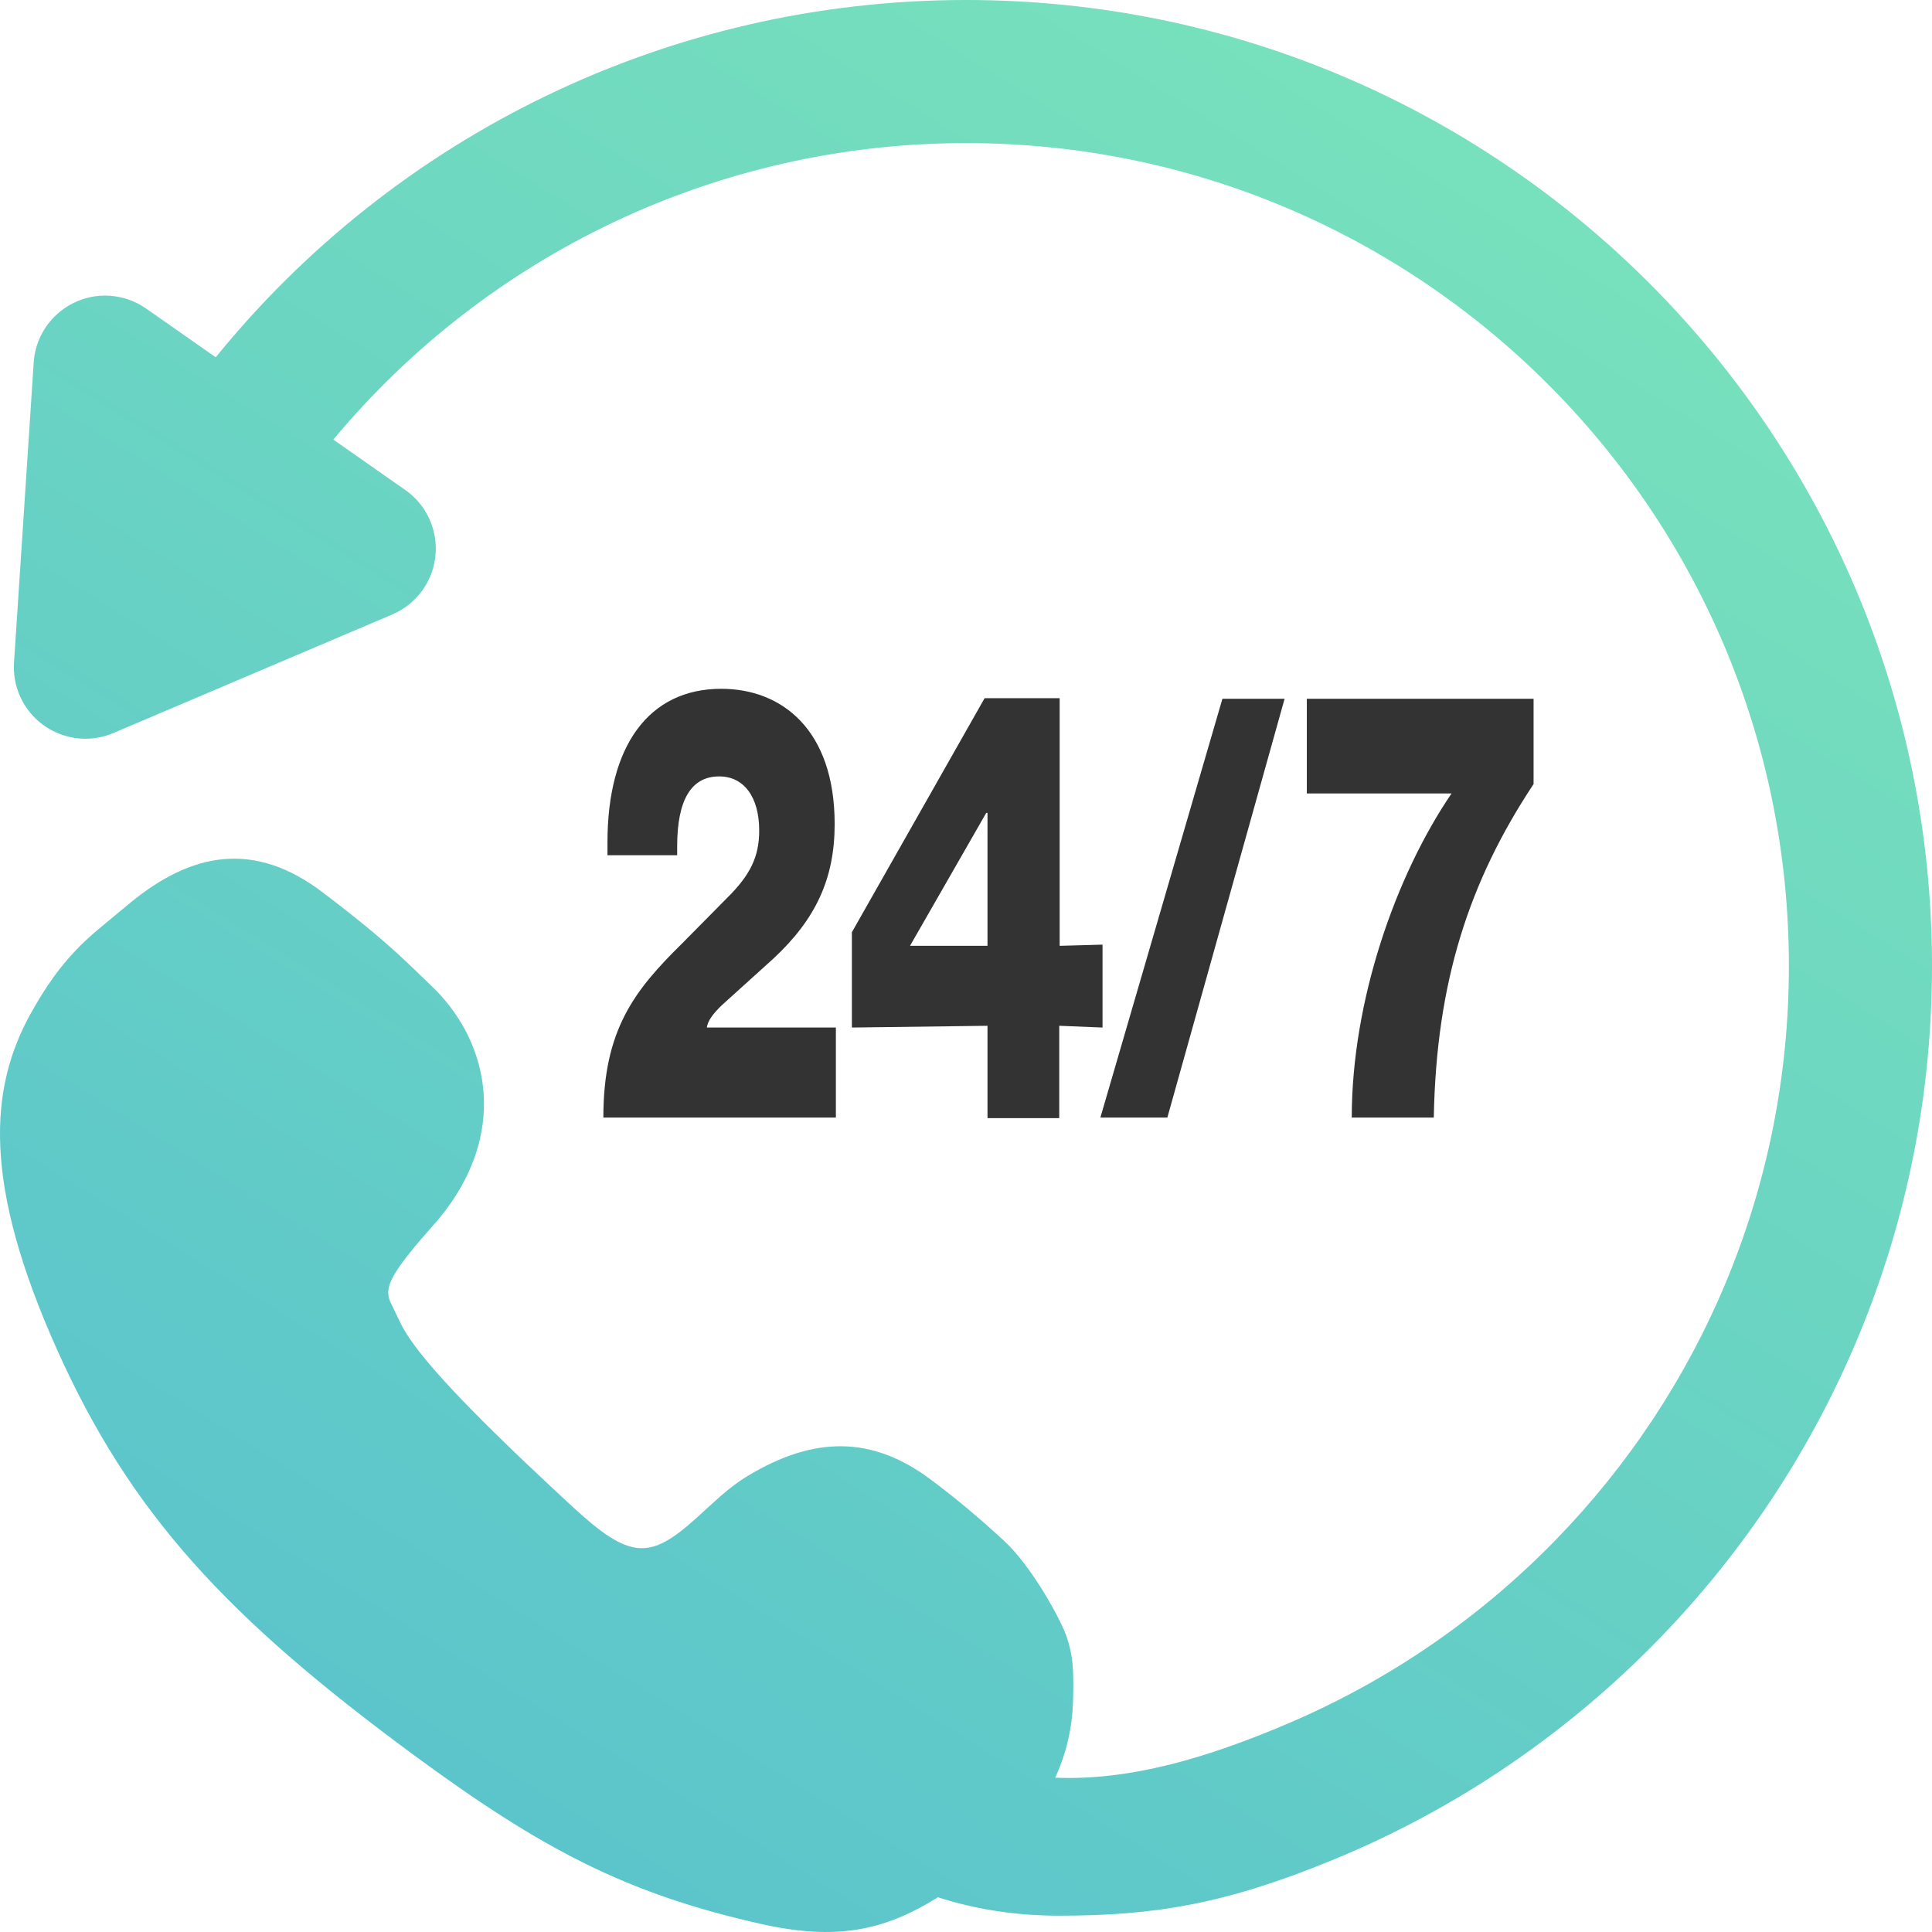 <?xml version="1.0" encoding="UTF-8"?>
<svg xmlns="http://www.w3.org/2000/svg" xmlns:xlink="http://www.w3.org/1999/xlink" width="54px" height="54px" viewBox="0 0 54 54">
  <!-- Generator: Sketch 61.2 (89653) - https://sketch.com -->
  <title>Icon_Support_54</title>
  <desc>Created with Sketch.</desc>
  <defs>
    <linearGradient x1="76.704%" y1="8.693%" x2="22.991%" y2="95.082%" id="linearGradient-1">
      <stop stop-color="#77E0BC" offset="0%"></stop>
      <stop stop-color="#5AC4CC" offset="100%"></stop>
    </linearGradient>
  </defs>
  <g id="Page-1" stroke="none" stroke-width="1" fill="none" fill-rule="evenodd">
    <g id="Fixed-web-illustrations-V2" transform="translate(-130, -4646)">
      <g id="Icon_Support_54" transform="translate(130, 4646)">
        <path d="M27,3.23296945e-13 C41.912,3.23296945e-13 54,12.088 54,27 C54,34.295 51.107,40.915 46.405,45.774 C43.839,48.425 40.736,50.552 37.27,51.978 C34.234,53.228 32.257,53.544 29.597,53.544 C28.409,53.544 27.281,53.372 26.214,53.029 C24.7,53.979 23.346,54.241 21.272,53.775 C17.499,52.929 15.125,51.676 11.551,49.043 C6.347,45.209 3.646,42.31 1.582,37.694 C-0.482,33.078 -0.312,30.427 0.868,28.312 C1.281,27.57 1.675,27.024 2.12,26.56 C2.284,26.387 2.448,26.233 2.643,26.064 L2.85,25.889 L3.646,25.229 C5.353,23.831 7.099,23.475 9.037,24.955 C10.17,25.821 10.765,26.321 11.402,26.925 L11.551,27.066 L12.152,27.646 C13.729,29.231 14.176,31.749 12.28,34.049 L12.106,34.251 L11.757,34.651 C10.893,35.661 10.771,36.009 10.89,36.339 L10.912,36.393 L11.092,36.767 L11.198,36.99 C11.539,37.681 12.511,38.798 14.496,40.699 L14.739,40.931 L15.374,41.529 L16.011,42.121 C17.623,43.609 18.169,43.591 19.455,42.438 L19.595,42.31 L19.755,42.163 L20.143,41.814 C20.409,41.584 20.64,41.409 20.888,41.259 C22.777,40.116 24.379,40.157 25.956,41.311 C26.617,41.795 27.379,42.432 28.067,43.069 C28.85,43.794 29.678,45.308 29.829,45.793 C29.98,46.278 30.012,46.587 29.996,47.42 C29.987,47.892 29.935,48.729 29.494,49.687 C31.587,49.772 33.74,49.139 36.036,48.157 C38.855,46.952 41.385,45.199 43.491,43.032 C47.519,38.89 50,33.235 50,27 C50,14.297 39.703,4 27,4 C20.019,4 13.603,7.138 9.317,12.287 L11.328,13.696 C12.233,14.329 12.452,15.577 11.819,16.481 C11.604,16.788 11.308,17.028 10.963,17.175 L3.17,20.488 C2.153,20.92 0.979,20.446 0.547,19.43 C0.424,19.142 0.371,18.829 0.392,18.516 L0.942,10.132 C1.015,9.03 1.967,8.195 3.069,8.267 C3.434,8.291 3.785,8.415 4.085,8.625 L6.03,9.986 C11.06,3.789 18.69,3.23296945e-13 27,3.23296945e-13 Z" id="Combined-Shape" fill="url(#linearGradient-1)"></path>
        <path d="M23.363,31.236 L23.363,28.72 L19.756,28.72 C19.779,28.54 19.929,28.326 20.194,28.079 L21.612,26.797 C22.798,25.696 23.329,24.562 23.329,23.033 C23.329,20.386 21.842,19.252 20.16,19.252 C18.132,19.252 16.979,20.847 16.979,23.542 L16.979,23.904 L18.927,23.904 L18.927,23.657 C18.927,22.359 19.318,21.701 20.102,21.701 C20.793,21.701 21.22,22.277 21.22,23.214 C21.22,23.937 20.978,24.447 20.332,25.088 L19.065,26.37 C17.728,27.685 16.864,28.786 16.864,31.236 L23.363,31.236 Z M29.606,31.252 L29.606,28.671 L30.816,28.72 L30.816,26.403 L29.618,26.436 L29.618,19.515 L27.52,19.515 L23.81,26.057 L23.81,28.72 L27.601,28.671 L27.601,31.252 L29.606,31.252 Z M27.601,26.436 L25.435,26.436 L27.566,22.72 L27.601,22.72 L27.601,26.436 Z M32.628,31.236 L35.905,19.531 L34.167,19.531 L30.756,31.236 L32.628,31.236 Z M40.075,31.236 C40.145,27.455 41.055,24.644 42.864,21.915 L42.864,19.531 L36.526,19.531 L36.526,22.178 L40.571,22.178 C39.004,24.479 37.782,27.981 37.782,31.236 L40.075,31.236 Z" id="24/7" fill="#333333" fill-rule="nonzero"></path>
      </g>
    </g>
  </g>
</svg>
